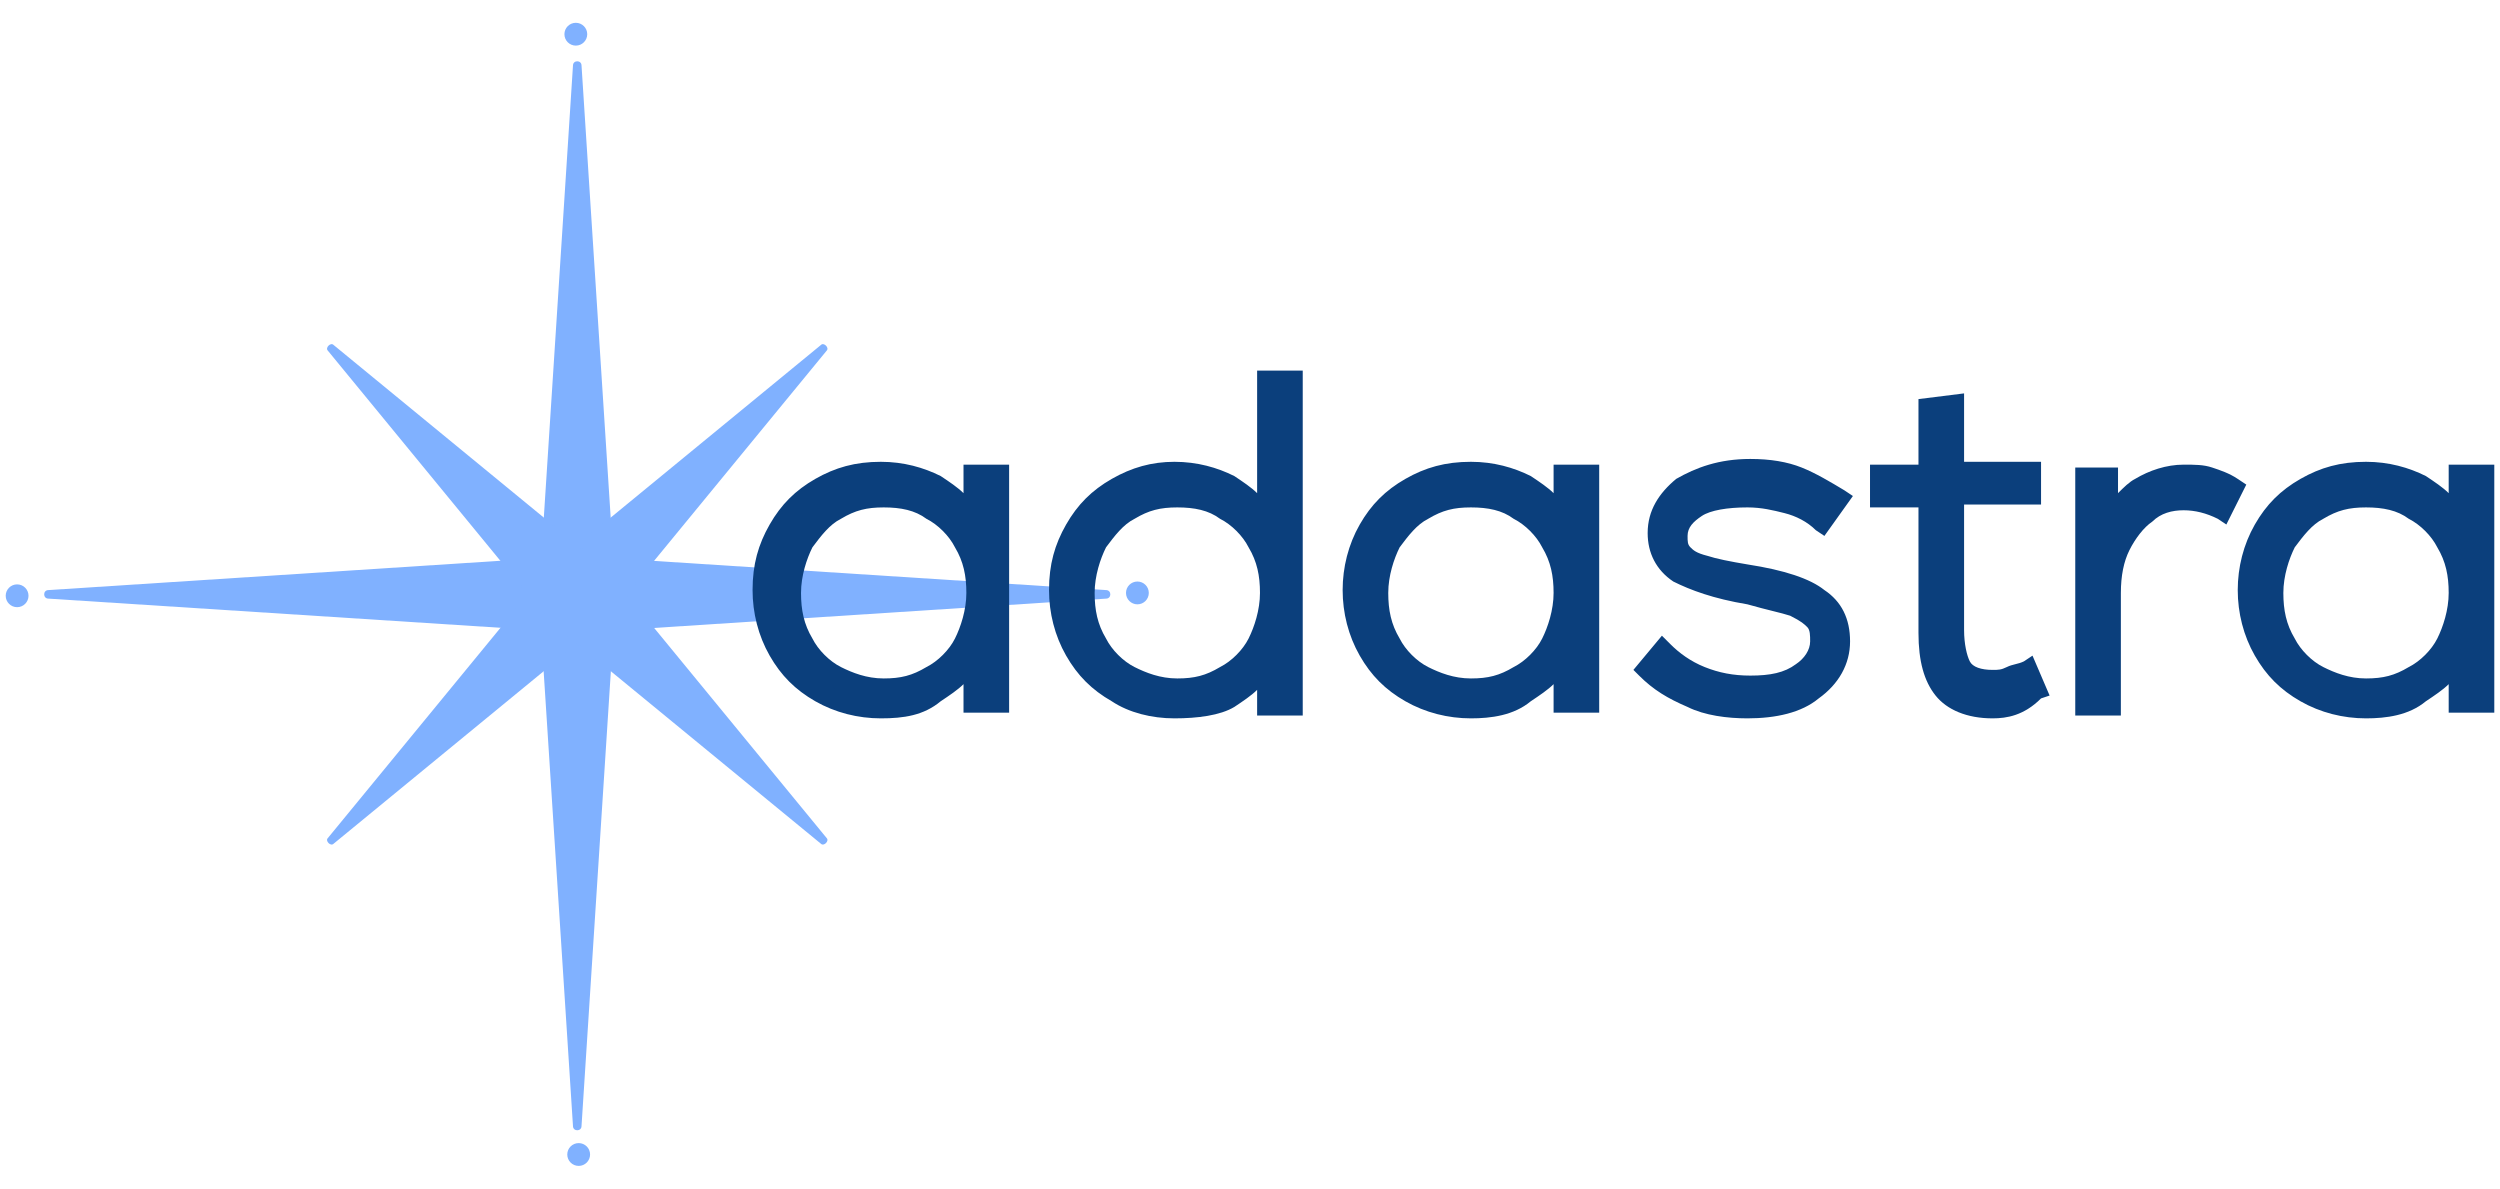 <?xml version="1.0" encoding="UTF-8"?> <svg xmlns="http://www.w3.org/2000/svg" xmlns:xlink="http://www.w3.org/1999/xlink" version="1.1" id="Слой_1" x="0px" y="0px" viewBox="0 0 87.7 41.7" style="enable-background:new 0 0 87.7 41.7;" xml:space="preserve"> <style type="text/css"> .st0{fill:#80B1FF;} .st1{fill:#0B3F7C;} </style> <g> <g> <g> <g> <g> <path class="st0" d="M18.9,20.9l1.2,18.6c0,0.2,0.3,0.2,0.3,0l1.2-18.6c0,0,0,0,0,0L20.4,2.3c0-0.2-0.3-0.2-0.3,0L18.9,20.9"></path> </g> </g> <g> <g> <path class="st0" d="M20.2,19.5L1.7,20.7c-0.2,0-0.2,0.3,0,0.3l18.6,1.2c0,0,0,0,0,0L38.8,21c0.2,0,0.2-0.3,0-0.3L20.2,19.5"></path> </g> </g> <g> <g> <path class="st0" d="M19.3,19.9l-7.8,9.5c-0.1,0.1,0.1,0.3,0.2,0.2l9.5-7.8c0,0,0,0,0,0l7.8-9.5c0.1-0.1-0.1-0.3-0.2-0.2 L19.3,19.9"></path> </g> </g> <g> <g> <path class="st0" d="M21.2,19.9l7.8,9.5c0.1,0.1-0.1,0.3-0.2,0.2l-9.5-7.8c0,0,0,0,0,0l-7.8-9.5c-0.1-0.1,0.1-0.3,0.2-0.2 L21.2,19.9"></path> </g> </g> </g> <g> <g> <g> <circle class="st0" cx="20.2" cy="1.2" r="0.4"></circle> </g> </g> <g> <g> <circle class="st0" cx="20.3" cy="40.5" r="0.4"></circle> </g> </g> </g> <g> <g> <g> <circle class="st0" cx="39.9" cy="20.8" r="0.4"></circle> </g> </g> <g> <g> <circle class="st0" cx="0.6" cy="20.9" r="0.4"></circle> </g> </g> </g> </g> <g> <g> <path class="st1" d="M35.1,16.7v8h-0.9v-1.6c-0.3,0.5-0.8,1-1.4,1.3c-0.6,0.3-1.2,0.5-2,0.5c-0.8,0-1.5-0.2-2.1-0.5 c-0.6-0.4-1.1-0.8-1.4-1.5c-0.3-0.6-0.5-1.3-0.5-2.2c0-0.8,0.2-1.5,0.5-2.2c0.3-0.6,0.8-1.1,1.4-1.5c0.6-0.4,1.3-0.5,2.1-0.5 c0.7,0,1.4,0.2,2,0.5c0.6,0.3,1,0.7,1.3,1.3v-1.6H35.1z M32.7,23.6c0.5-0.3,0.9-0.7,1.1-1.2c0.3-0.5,0.4-1.1,0.4-1.7 c0-0.6-0.1-1.2-0.4-1.7c-0.3-0.5-0.6-0.9-1.1-1.2c-0.5-0.3-1-0.4-1.6-0.4c-0.6,0-1.2,0.1-1.6,0.4c-0.5,0.3-0.8,0.7-1.1,1.2 c-0.3,0.5-0.4,1.1-0.4,1.7c0,0.6,0.1,1.2,0.4,1.7c0.3,0.5,0.6,0.9,1.1,1.2c0.5,0.3,1,0.4,1.6,0.4C31.6,24,32.2,23.9,32.7,23.6z"></path> <path class="st1" d="M30.9,25.2c-0.8,0-1.6-0.2-2.3-0.6c-0.7-0.4-1.2-0.9-1.6-1.6c-0.4-0.7-0.6-1.5-0.6-2.3 c0-0.9,0.2-1.6,0.6-2.3c0.4-0.7,0.9-1.2,1.6-1.6c0.7-0.4,1.4-0.6,2.3-0.6c0.8,0,1.5,0.2,2.1,0.5c0.3,0.2,0.6,0.4,0.8,0.6v-1h1.6 v8.7h-1.6v-1c-0.2,0.2-0.5,0.4-0.8,0.6C32.4,25.1,31.7,25.2,30.9,25.2z M30.9,16.9c-0.7,0-1.4,0.2-1.9,0.5 c-0.5,0.3-1,0.8-1.3,1.3c-0.3,0.6-0.5,1.2-0.5,2c0,0.7,0.2,1.4,0.5,2c0.3,0.6,0.7,1,1.3,1.3c0.5,0.3,1.2,0.5,1.9,0.5 c0.7,0,1.3-0.1,1.8-0.4c0.5-0.3,0.9-0.7,1.2-1.1l0.6-1.1v2.5h0.2v-7.3h-0.2v2.5L34,18.5c-0.3-0.5-0.7-0.9-1.2-1.2 C32.2,17.1,31.6,16.9,30.9,16.9z M31,24.4c-0.7,0-1.3-0.2-1.8-0.5c-0.5-0.3-1-0.7-1.3-1.3c-0.3-0.5-0.4-1.2-0.4-1.9 c0-0.7,0.2-1.3,0.4-1.9c0.3-0.6,0.7-1,1.3-1.3c0.5-0.3,1.1-0.5,1.8-0.5c0.7,0,1.3,0.2,1.8,0.5c0.5,0.3,1,0.7,1.3,1.3 c0.3,0.5,0.4,1.2,0.4,1.9c0,0.7-0.2,1.3-0.4,1.9c-0.3,0.6-0.7,1-1.3,1.3l0,0C32.3,24.2,31.7,24.4,31,24.4z M31,17.8 c-0.6,0-1,0.1-1.5,0.4c-0.4,0.2-0.7,0.6-1,1c-0.2,0.4-0.4,1-0.4,1.6c0,0.6,0.1,1.1,0.4,1.6c0.2,0.4,0.6,0.8,1,1 c0.4,0.2,0.9,0.4,1.5,0.4c0.6,0,1-0.1,1.5-0.4c0.4-0.2,0.8-0.6,1-1c0.2-0.4,0.4-1,0.4-1.6c0-0.6-0.1-1.1-0.4-1.6 c-0.2-0.4-0.6-0.8-1-1C32.1,17.9,31.6,17.8,31,17.8z"></path> </g> <g> <path class="st1" d="M45.4,13.4v11.4h-0.9v-1.6c-0.3,0.5-0.7,1-1.3,1.3c-0.6,0.3-1.3,0.5-2,0.5c-0.8,0-1.5-0.2-2.1-0.5 c-0.6-0.4-1.1-0.8-1.4-1.5c-0.3-0.6-0.5-1.3-0.5-2.2c0-0.8,0.2-1.5,0.5-2.2c0.3-0.6,0.8-1.1,1.4-1.5c0.6-0.4,1.3-0.5,2.1-0.5 c0.7,0,1.4,0.1,1.9,0.4c0.6,0.3,1,0.7,1.3,1.2v-4.9H45.4z M43,23.6c0.5-0.3,0.9-0.7,1.1-1.2c0.3-0.5,0.4-1.1,0.4-1.7 c0-0.6-0.1-1.2-0.4-1.7c-0.3-0.5-0.6-0.9-1.1-1.2c-0.5-0.3-1-0.4-1.6-0.4s-1.2,0.1-1.6,0.4c-0.5,0.3-0.8,0.7-1.1,1.2 c-0.3,0.5-0.4,1.1-0.4,1.7c0,0.6,0.1,1.2,0.4,1.7c0.3,0.5,0.6,0.9,1.1,1.2c0.5,0.3,1,0.4,1.6,0.4S42.5,23.9,43,23.6z"></path> <path class="st1" d="M41.2,25.2c-0.8,0-1.6-0.2-2.2-0.6c-0.7-0.4-1.2-0.9-1.6-1.6c-0.4-0.7-0.6-1.5-0.6-2.3 c0-0.9,0.2-1.6,0.6-2.3c0.4-0.7,0.9-1.2,1.6-1.6c0.7-0.4,1.4-0.6,2.2-0.6c0.8,0,1.5,0.2,2.1,0.5c0.3,0.2,0.6,0.4,0.8,0.6V13h1.6 v12.1h-1.6v-0.9c-0.2,0.2-0.5,0.4-0.8,0.6C42.8,25.1,42,25.2,41.2,25.2z M41.2,16.9c-0.7,0-1.3,0.2-1.9,0.5 c-0.5,0.3-1,0.8-1.3,1.3c-0.3,0.6-0.5,1.2-0.5,2c0,0.7,0.2,1.4,0.5,2c0.3,0.6,0.7,1,1.3,1.3c0.5,0.3,1.2,0.5,1.9,0.5 c0.7,0,1.3-0.1,1.8-0.4c0.5-0.3,0.9-0.7,1.2-1.1l0.7-1.2v2.6h0.2V13.7h-0.2v5.7l-0.6-1c-0.3-0.5-0.7-0.8-1.2-1.1 C42.5,17.1,41.9,16.9,41.2,16.9z M41.3,24.4c-0.7,0-1.3-0.2-1.8-0.5c-0.5-0.3-1-0.7-1.3-1.3c-0.3-0.5-0.4-1.2-0.4-1.9 c0-0.7,0.2-1.3,0.4-1.9c0.3-0.6,0.7-1,1.3-1.3c0.5-0.3,1.1-0.5,1.8-0.5c0.7,0,1.3,0.2,1.8,0.5c0.5,0.3,1,0.7,1.3,1.3 c0.3,0.5,0.4,1.2,0.4,1.9c0,0.7-0.2,1.3-0.4,1.9c-0.3,0.6-0.7,1-1.3,1.3l0,0C42.6,24.2,42,24.4,41.3,24.4z M41.3,17.8 c-0.6,0-1,0.1-1.5,0.4c-0.4,0.2-0.7,0.6-1,1c-0.2,0.4-0.4,1-0.4,1.6c0,0.6,0.1,1.1,0.4,1.6c0.2,0.4,0.6,0.8,1,1 c0.4,0.2,0.9,0.4,1.5,0.4c0.6,0,1-0.1,1.5-0.4c0.4-0.2,0.8-0.6,1-1c0.2-0.4,0.4-1,0.4-1.6c0-0.6-0.1-1.1-0.4-1.6 c-0.2-0.4-0.6-0.8-1-1C42.4,17.9,41.9,17.8,41.3,17.8z"></path> </g> <g> <path class="st1" d="M55.8,16.7v8h-0.9v-1.6c-0.3,0.5-0.8,1-1.4,1.3c-0.6,0.3-1.2,0.5-2,0.5c-0.8,0-1.5-0.2-2.1-0.5 c-0.6-0.4-1.1-0.8-1.4-1.5c-0.3-0.6-0.5-1.3-0.5-2.2c0-0.8,0.2-1.5,0.5-2.2c0.3-0.6,0.8-1.1,1.4-1.5c0.6-0.4,1.3-0.5,2.1-0.5 c0.7,0,1.4,0.2,2,0.5c0.6,0.3,1,0.7,1.3,1.3v-1.6H55.8z M53.3,23.6c0.5-0.3,0.9-0.7,1.1-1.2c0.3-0.5,0.4-1.1,0.4-1.7 c0-0.6-0.1-1.2-0.4-1.7c-0.3-0.5-0.6-0.9-1.1-1.2c-0.5-0.3-1-0.4-1.6-0.4s-1.2,0.1-1.6,0.4c-0.5,0.3-0.8,0.7-1.1,1.2 c-0.3,0.5-0.4,1.1-0.4,1.7c0,0.6,0.1,1.2,0.4,1.7c0.3,0.5,0.6,0.9,1.1,1.2c0.5,0.3,1,0.4,1.6,0.4S52.8,23.9,53.3,23.6z"></path> <path class="st1" d="M51.6,25.2c-0.8,0-1.6-0.2-2.3-0.6c-0.7-0.4-1.2-0.9-1.6-1.6c-0.4-0.7-0.6-1.5-0.6-2.3s0.2-1.6,0.6-2.3 c0.4-0.7,0.9-1.2,1.6-1.6c0.7-0.4,1.4-0.6,2.3-0.6c0.8,0,1.5,0.2,2.1,0.5c0.3,0.2,0.6,0.4,0.8,0.6v-1h1.6v8.7h-1.6v-1 c-0.2,0.2-0.5,0.4-0.8,0.6C53.1,25.1,52.3,25.2,51.6,25.2z M51.6,16.9c-0.7,0-1.4,0.2-1.9,0.5c-0.5,0.3-1,0.8-1.3,1.3 c-0.3,0.6-0.5,1.2-0.5,2c0,0.7,0.2,1.4,0.5,2c0.3,0.6,0.7,1,1.3,1.3c0.5,0.3,1.2,0.5,1.9,0.5c0.7,0,1.3-0.1,1.8-0.4 c0.5-0.3,0.9-0.7,1.2-1.1l0.6-1.1v2.5h0.2v-7.3h-0.2v2.5l-0.6-1.1c-0.3-0.5-0.7-0.9-1.2-1.2C52.9,17.1,52.2,16.9,51.6,16.9z M51.6,24.4c-0.7,0-1.3-0.2-1.8-0.5c-0.5-0.3-1-0.7-1.3-1.3c-0.3-0.5-0.4-1.2-0.4-1.9c0-0.7,0.2-1.3,0.4-1.9 c0.3-0.6,0.7-1,1.3-1.3c0.5-0.3,1.1-0.5,1.8-0.5c0.7,0,1.3,0.2,1.8,0.5c0.5,0.3,1,0.7,1.3,1.3c0.3,0.5,0.4,1.2,0.4,1.9 c0,0.7-0.2,1.3-0.4,1.9c-0.3,0.6-0.7,1-1.3,1.3l0,0C52.9,24.2,52.3,24.4,51.6,24.4z M51.6,17.8c-0.6,0-1,0.1-1.5,0.4 c-0.4,0.2-0.7,0.6-1,1c-0.2,0.4-0.4,1-0.4,1.6c0,0.6,0.1,1.1,0.4,1.6c0.2,0.4,0.6,0.8,1,1c0.4,0.2,0.9,0.4,1.5,0.4 c0.6,0,1-0.1,1.5-0.4c0.4-0.2,0.8-0.6,1-1c0.2-0.4,0.4-1,0.4-1.6c0-0.6-0.1-1.1-0.4-1.6c-0.2-0.4-0.6-0.8-1-1 C52.7,17.9,52.2,17.8,51.6,17.8z"></path> </g> <g> <path class="st1" d="M59.3,24.5c-0.6-0.2-1.1-0.6-1.5-1l0.5-0.7c0.3,0.4,0.8,0.7,1.3,0.9c0.5,0.2,1.1,0.3,1.7,0.3 c0.7,0,1.3-0.1,1.7-0.4c0.4-0.3,0.6-0.6,0.6-1.1c0-0.3-0.1-0.5-0.2-0.7c-0.2-0.2-0.4-0.3-0.8-0.5c-0.4-0.1-0.9-0.3-1.5-0.4 c-1.1-0.2-1.9-0.4-2.4-0.8c-0.5-0.3-0.7-0.8-0.7-1.5c0-0.7,0.3-1.2,0.9-1.6c0.6-0.4,1.4-0.6,2.4-0.6c0.6,0,1.2,0.1,1.7,0.3 c0.5,0.2,1,0.4,1.4,0.8l-0.5,0.7c-0.4-0.3-0.8-0.5-1.2-0.6c-0.4-0.1-0.9-0.2-1.4-0.2c-0.8,0-1.4,0.1-1.8,0.4 c-0.4,0.2-0.6,0.6-0.6,1c0,0.3,0.1,0.5,0.2,0.6c0.1,0.2,0.4,0.3,0.7,0.4c0.3,0.1,0.8,0.2,1.4,0.3c1.2,0.2,2.1,0.5,2.6,0.8 c0.5,0.4,0.7,0.9,0.7,1.5c0,0.7-0.3,1.2-0.9,1.7c-0.6,0.4-1.4,0.6-2.4,0.6C60.6,24.9,59.9,24.8,59.3,24.5z"></path> <path class="st1" d="M61.3,25.2c-0.7,0-1.5-0.1-2.1-0.4c-0.7-0.3-1.2-0.6-1.7-1.1l-0.2-0.2l1-1.2l0.3,0.3 c0.3,0.3,0.7,0.6,1.2,0.8c0.5,0.2,1,0.3,1.6,0.3c0.7,0,1.2-0.1,1.6-0.4c0.3-0.2,0.5-0.5,0.5-0.8c0-0.2,0-0.4-0.1-0.5 c-0.1-0.1-0.2-0.2-0.6-0.4c-0.3-0.1-0.8-0.2-1.5-0.4c-1.2-0.2-2-0.5-2.6-0.8c-0.6-0.4-0.9-1-0.9-1.7c0-0.8,0.4-1.4,1-1.9 c0.7-0.4,1.5-0.7,2.6-0.7c0.7,0,1.3,0.1,1.8,0.3c0.5,0.2,1,0.5,1.5,0.8l0.3,0.2L64,18.8l-0.3-0.2c-0.3-0.3-0.7-0.5-1.1-0.6 c-0.4-0.1-0.8-0.2-1.3-0.2c-0.7,0-1.3,0.1-1.6,0.3c-0.3,0.2-0.5,0.4-0.5,0.7c0,0.2,0,0.3,0.1,0.4c0.1,0.1,0.2,0.2,0.6,0.3 c0.3,0.1,0.8,0.2,1.4,0.3c1.3,0.2,2.2,0.5,2.7,0.9c0.6,0.4,0.9,1,0.9,1.8c0,0.8-0.4,1.5-1.1,2C63.2,25,62.3,25.2,61.3,25.2z M58.2,23.5c0.3,0.3,0.7,0.5,1.2,0.7c0.6,0.2,1.2,0.3,1.9,0.3c0.9,0,1.7-0.2,2.2-0.6c0.5-0.4,0.8-0.8,0.8-1.4 c0-0.5-0.2-1-0.6-1.2c-0.5-0.3-1.3-0.6-2.4-0.8c-0.6-0.1-1.1-0.2-1.5-0.3c-0.4-0.1-0.7-0.3-0.9-0.5c-0.2-0.2-0.3-0.5-0.3-0.9 c0-0.6,0.3-1,0.8-1.3c0.5-0.3,1.1-0.4,2-0.4c0.6,0,1.1,0.1,1.5,0.2c0.3,0.1,0.7,0.3,1,0.5l0.1-0.1c-0.3-0.2-0.7-0.4-1-0.5 c-0.5-0.2-1-0.2-1.6-0.2c-0.9,0-1.7,0.2-2.2,0.5c-0.5,0.3-0.7,0.8-0.7,1.3c0,0.5,0.2,0.9,0.6,1.2c0.4,0.3,1.2,0.6,2.3,0.7l0,0 c0.7,0.1,1.2,0.3,1.6,0.4c0.4,0.2,0.7,0.3,0.9,0.6c0.2,0.2,0.3,0.6,0.3,0.9c0,0.6-0.3,1-0.8,1.4c-0.5,0.3-1.1,0.5-1.9,0.5 c-0.6,0-1.3-0.1-1.8-0.3c-0.4-0.2-0.8-0.4-1.1-0.7L58.2,23.5z"></path> </g> <g> <path class="st1" d="M71.5,24.5c-0.6,0.3-1.1,0.4-1.7,0.4c-0.8,0-1.4-0.2-1.8-0.7c-0.4-0.4-0.5-1.1-0.5-2v-4.7h-1.7v-0.8h1.7 v-2.3l0.9-0.1v2.4h2.7v0.8h-2.7v4.7c0,0.6,0.1,1,0.3,1.3c0.2,0.3,0.6,0.5,1.1,0.5c0.2,0,0.4,0,0.6-0.1c0.2-0.1,0.5-0.2,0.7-0.3 L71.5,24.5z"></path> <path class="st1" d="M69.9,25.2c-0.9,0-1.6-0.3-2-0.8c-0.4-0.5-0.6-1.2-0.6-2.2v-4.4h-1.7v-1.5h1.7v-2.3l1.6-0.2v2.4h2.7v1.5 h-2.7v4.4c0,0.5,0.1,0.9,0.2,1.1c0.1,0.2,0.4,0.3,0.8,0.3c0.2,0,0.3,0,0.5-0.1c0.2-0.1,0.4-0.1,0.6-0.2l0.3-0.2l0.6,1.4l-0.3,0.1 C71,25.1,70.4,25.2,69.9,25.2z M66.2,17.2h1.7v5.1c0,0.8,0.2,1.4,0.5,1.8c0.3,0.4,0.8,0.5,1.5,0.5c0.4,0,0.8-0.1,1.2-0.3L71,24.2 c-0.1,0-0.3,0.1-0.4,0.1c-0.3,0.1-0.5,0.1-0.7,0.1c-0.7,0-1.1-0.2-1.4-0.6c-0.2-0.4-0.4-0.9-0.4-1.5v-5.1h2.7v-0.1h-2.7v-2.4 l-0.2,0v2.3h-1.7V17.2z"></path> </g> <g> <path class="st1" d="M77.6,16.8c0.3,0.1,0.6,0.2,0.8,0.4L78,17.9c-0.4-0.3-0.9-0.4-1.4-0.4c-0.5,0-0.9,0.1-1.3,0.4 c-0.4,0.3-0.7,0.7-0.9,1.1c-0.2,0.5-0.3,1-0.3,1.6v4.1h-0.9v-8H74l0,1.7c0.3-0.6,0.7-1,1.1-1.3c0.5-0.3,1-0.5,1.6-0.5 C77,16.6,77.3,16.7,77.6,16.8z"></path> <path class="st1" d="M74.4,25.1h-1.6v-8.7h1.5l0,0.9c0.2-0.2,0.4-0.4,0.6-0.5c0.5-0.3,1.1-0.5,1.7-0.5c0.4,0,0.7,0,1,0.1l0,0 c0.3,0.1,0.6,0.2,0.9,0.4l0.3,0.2l-0.7,1.4l-0.3-0.2c-0.4-0.2-0.8-0.3-1.2-0.3c-0.4,0-0.8,0.1-1.1,0.4c-0.3,0.2-0.6,0.6-0.8,1 c-0.2,0.4-0.3,0.9-0.3,1.5V25.1z M73.5,24.4h0.2v-3.7c0-0.5,0.1-0.9,0.2-1.3l-0.2,0.5l0-2.8h-0.2V24.4z M76.7,17 c-0.5,0-1,0.1-1.4,0.4c-0.3,0.2-0.6,0.5-0.9,0.9c0.2-0.3,0.4-0.5,0.7-0.7c0.5-0.3,1-0.5,1.5-0.5c0.4,0,0.8,0.1,1.2,0.3l0.1-0.2 c-0.1-0.1-0.3-0.1-0.4-0.2C77.3,17,77,17,76.7,17z"></path> </g> <g> <path class="st1" d="M87.1,16.7v8h-0.9v-1.6c-0.3,0.5-0.8,1-1.4,1.3c-0.6,0.3-1.2,0.5-2,0.5c-0.8,0-1.5-0.2-2.1-0.5 c-0.6-0.4-1.1-0.8-1.4-1.5c-0.3-0.6-0.5-1.3-0.5-2.2c0-0.8,0.2-1.5,0.5-2.2c0.3-0.6,0.8-1.1,1.4-1.5c0.6-0.4,1.3-0.5,2.1-0.5 c0.7,0,1.4,0.2,2,0.5c0.6,0.3,1,0.7,1.3,1.3v-1.6H87.1z M84.7,23.6c0.5-0.3,0.9-0.7,1.1-1.2c0.3-0.5,0.4-1.1,0.4-1.7 c0-0.6-0.1-1.2-0.4-1.7c-0.3-0.5-0.6-0.9-1.1-1.2c-0.5-0.3-1-0.4-1.6-0.4c-0.6,0-1.2,0.1-1.6,0.4c-0.5,0.3-0.8,0.7-1.1,1.2 c-0.3,0.5-0.4,1.1-0.4,1.7c0,0.6,0.1,1.2,0.4,1.7c0.3,0.5,0.6,0.9,1.1,1.2c0.5,0.3,1,0.4,1.6,0.4C83.7,24,84.2,23.9,84.7,23.6z"></path> <path class="st1" d="M83,25.2c-0.8,0-1.6-0.2-2.3-0.6c-0.7-0.4-1.2-0.9-1.6-1.6c-0.4-0.7-0.6-1.5-0.6-2.3s0.2-1.6,0.6-2.3 c0.4-0.7,0.9-1.2,1.6-1.6c0.7-0.4,1.4-0.6,2.3-0.6c0.8,0,1.5,0.2,2.1,0.5c0.3,0.2,0.6,0.4,0.8,0.6v-1h1.6v8.7h-1.6v-1 c-0.2,0.2-0.5,0.4-0.8,0.6C84.5,25.1,83.7,25.2,83,25.2z M83,16.9c-0.7,0-1.4,0.2-1.9,0.5c-0.5,0.3-1,0.8-1.3,1.3 c-0.3,0.6-0.5,1.2-0.5,2c0,0.7,0.2,1.4,0.5,2c0.3,0.6,0.7,1,1.3,1.3c0.5,0.3,1.2,0.5,1.9,0.5c0.7,0,1.3-0.1,1.8-0.4 c0.5-0.3,0.9-0.7,1.2-1.1l0.6-1.1v2.5h0.2v-7.3h-0.2v2.5L86,18.5c-0.3-0.5-0.7-0.9-1.2-1.2C84.2,17.1,83.6,16.9,83,16.9z M83,24.4c-0.7,0-1.3-0.2-1.8-0.5c-0.5-0.3-1-0.7-1.3-1.3c-0.3-0.5-0.4-1.2-0.4-1.9c0-0.7,0.2-1.3,0.4-1.9c0.3-0.6,0.7-1,1.3-1.3 c0.5-0.3,1.1-0.5,1.8-0.5c0.7,0,1.3,0.2,1.8,0.5c0.5,0.3,1,0.7,1.3,1.3c0.3,0.5,0.4,1.2,0.4,1.9c0,0.7-0.2,1.3-0.4,1.9 c-0.3,0.6-0.7,1-1.3,1.3l0,0C84.3,24.2,83.7,24.4,83,24.4z M83,17.8c-0.6,0-1,0.1-1.5,0.4c-0.4,0.2-0.7,0.6-1,1 c-0.2,0.4-0.4,1-0.4,1.6c0,0.6,0.1,1.1,0.4,1.6c0.2,0.4,0.6,0.8,1,1c0.4,0.2,0.9,0.4,1.5,0.4c0.6,0,1-0.1,1.5-0.4 c0.4-0.2,0.8-0.6,1-1c0.2-0.4,0.4-1,0.4-1.6c0-0.6-0.1-1.1-0.4-1.6c-0.2-0.4-0.6-0.8-1-1C84.1,17.9,83.6,17.8,83,17.8z"></path> </g> </g> </g> </svg> 